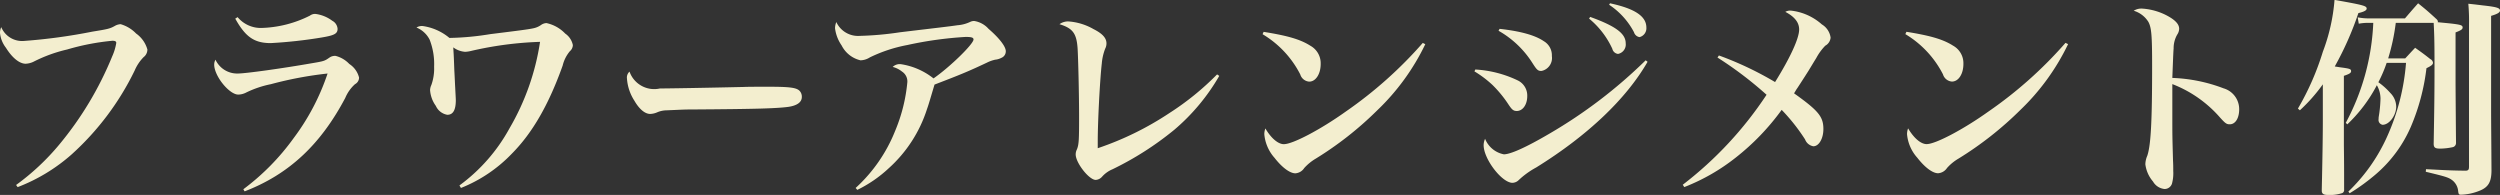 <svg xmlns="http://www.w3.org/2000/svg" width="329.065" height="25.656" viewBox="0 0 329.065 25.656">
  <rect x="0" y="0" width="329.065" height="25.656" fill="#333333" stroke="none"/>
  <defs>
    <style>
      .cls-1 {
        fill: #f3eecf;
        fill-rule: evenodd;
      }
    </style>
  </defs>
  <path id="h2_arrangement.svg" class="cls-1" d="M839.7,925.692a23.281,23.281,0,0,0,7.112-4.312,36.09,36.09,0,0,0,8.288-11.032,5.688,5.688,0,0,1,1.176-1.764,1.259,1.259,0,0,0,.5-1.008,3.858,3.858,0,0,0-1.484-2.1,4.616,4.616,0,0,0-2.044-1.232,1.831,1.831,0,0,0-.644.168c-0.728.42-.952,0.476-3.052,0.812a73.741,73.741,0,0,1-9.072,1.232,2.973,2.973,0,0,1-2.94-1.82,1.834,1.834,0,0,0-.168.728,3.775,3.775,0,0,0,.784,1.988c0.84,1.344,1.792,2.1,2.6,2.1a2.673,2.673,0,0,0,1.008-.252,19.338,19.338,0,0,1,4.452-1.624,31.246,31.246,0,0,1,5.964-1.148c0.336,0,.5.084,0.5,0.28a6.944,6.944,0,0,1-.532,1.764,44.367,44.367,0,0,1-6.972,11.62,31.212,31.212,0,0,1-5.684,5.32Zm28.641-22.176c1.344,2.408,2.492,3.22,4.676,3.22a61.1,61.1,0,0,0,6.636-.728c1.708-.28,2.156-0.5,2.156-1.148a1.3,1.3,0,0,0-.7-1.064,4.682,4.682,0,0,0-2.212-.9,1.126,1.126,0,0,0-.728.224,15.061,15.061,0,0,1-6.44,1.624,3.965,3.965,0,0,1-3.08-1.428Zm1.232,22.736c5.8-2.24,9.968-6.1,13.244-12.292a5.062,5.062,0,0,1,1.288-1.82,0.98,0.98,0,0,0,.532-0.868,3,3,0,0,0-1.288-1.792,3.73,3.73,0,0,0-1.82-1.064,1.286,1.286,0,0,0-.784.224c-0.644.448-.7,0.476-2.38,0.756-3.668.644-8.624,1.344-9.688,1.344a3.142,3.142,0,0,1-2.94-1.82,1.362,1.362,0,0,0-.168.644c0,1.512,1.988,3.948,3.164,3.948a2.323,2.323,0,0,0,1.064-.28,13.507,13.507,0,0,1,3.248-1.092,48.774,48.774,0,0,1,7.448-1.4,29.969,29.969,0,0,1-4.452,8.484,30.818,30.818,0,0,1-6.636,6.748Zm28.476-.448a19.026,19.026,0,0,0,6.72-4.536c2.716-2.744,4.844-6.468,6.664-11.564a4.655,4.655,0,0,1,.952-1.9,1.1,1.1,0,0,0,.392-0.812,2.429,2.429,0,0,0-1.008-1.512A4.8,4.8,0,0,0,909.3,904.1a1.365,1.365,0,0,0-.672.224,2.676,2.676,0,0,1-1.12.476c-0.672.14-1.764,0.28-5.6,0.756a36.341,36.341,0,0,1-5.376.5,7.029,7.029,0,0,0-3.528-1.568,1.351,1.351,0,0,0-.812.2,3.367,3.367,0,0,1,1.736,1.6,8.79,8.79,0,0,1,.588,3.556,6.408,6.408,0,0,1-.364,2.408,1.724,1.724,0,0,0-.168.672,4.012,4.012,0,0,0,.756,2.072,2.03,2.03,0,0,0,1.512,1.176c0.756,0,1.12-.616,1.12-1.932,0-.168-0.028-0.588-0.084-1.708-0.028-.476-0.056-1.232-0.112-2.212-0.056-1.512-.056-1.652-0.14-3.024a2.946,2.946,0,0,0,1.568.588,3.949,3.949,0,0,0,.756-0.112,46.474,46.474,0,0,1,9.1-1.2,32.019,32.019,0,0,1-4.032,11.4,22.924,22.924,0,0,1-6.58,7.5Zm22.187-15.316a1.045,1.045,0,0,0-.336.924,6.153,6.153,0,0,0,.98,2.912c0.644,1.12,1.4,1.736,2.072,1.736a2.513,2.513,0,0,0,.952-0.224,3.262,3.262,0,0,1,1.232-.252c2.044-.084,2.184-0.112,3.472-0.112,8.456-.056,10.92-0.14,12.488-0.336,1.2-.168,1.82-0.616,1.82-1.316a1.1,1.1,0,0,0-.336-0.84c-0.448-.392-1.316-0.5-4.116-0.5-0.84,0-2.66,0-3.136.028-4.844.112-9.968,0.2-11.088,0.2A3.446,3.446,0,0,1,920.235,910.488Zm29.983,15.568a16.887,16.887,0,0,0,4.116-2.828,17.748,17.748,0,0,0,5.068-7.84c0.2-.532.5-1.6,0.98-3.192,3.5-1.344,4.452-1.736,6.888-2.884a4.749,4.749,0,0,1,1.092-.392,2.257,2.257,0,0,0,.84-0.252,0.912,0.912,0,0,0,.56-0.868c0-.616-0.868-1.736-2.268-2.94a3.19,3.19,0,0,0-1.9-1.036,1.18,1.18,0,0,0-.5.112,4.694,4.694,0,0,1-1.68.448c-1.12.168-2.66,0.336-7.56,0.924a41.682,41.682,0,0,1-5.292.476,3.151,3.151,0,0,1-3.108-1.82,2.338,2.338,0,0,0-.168.812,5.035,5.035,0,0,0,.868,2.268,3.73,3.73,0,0,0,2.492,1.96,2.445,2.445,0,0,0,1.232-.392,19.451,19.451,0,0,1,4.928-1.624,48.972,48.972,0,0,1,7.672-1.064c0.784,0,1.036.084,1.036,0.336,0,0.588-3.052,3.584-5.264,5.124a9.1,9.1,0,0,0-4.312-1.876,1.341,1.341,0,0,0-1.064.364,3.187,3.187,0,0,1,1.232.616,1.539,1.539,0,0,1,.7,1.372,21.729,21.729,0,0,1-1.6,6.412,20.342,20.342,0,0,1-5.208,7.532Zm47.356-15.2a36.1,36.1,0,0,1-6.244,5.068,40.248,40.248,0,0,1-9.464,4.648v-0.952c0-2.492.28-8.008,0.532-10.192a6.987,6.987,0,0,1,.448-1.96,1.484,1.484,0,0,0,.168-0.7c0-.7-0.532-1.288-1.708-1.876a7.685,7.685,0,0,0-3.3-1.008,1.9,1.9,0,0,0-1.176.364c1.736,0.532,2.24,1.2,2.38,3.136,0.084,1.26.2,6.048,0.2,9.044,0,3.108-.028,3.64-0.28,4.284a1.512,1.512,0,0,0-.168.672c0,1.12,1.764,3.36,2.632,3.36a1.218,1.218,0,0,0,.84-0.42,3.761,3.761,0,0,1,1.372-.98,40.9,40.9,0,0,0,8.148-5.208,26.986,26.986,0,0,0,5.908-7.084Zm5.986-5.292a13.079,13.079,0,0,1,4.96,5.292,1.338,1.338,0,0,0,1.18.952c0.86,0,1.51-1.008,1.51-2.324a2.636,2.636,0,0,0-1.37-2.408c-1.32-.84-3-1.316-6.14-1.82Zm21.09,1.148a55.089,55.089,0,0,1-10.11,9.016c-3.33,2.38-7,4.312-8.18,4.312-0.75,0-1.68-.784-2.43-2.072a2.226,2.226,0,0,0-.14.756,5.372,5.372,0,0,0,1.34,3.108c0.98,1.26,2.02,2.044,2.75,2.044a1.522,1.522,0,0,0,1.17-.7,6.487,6.487,0,0,1,1.51-1.232,44.845,44.845,0,0,0,8.12-6.384,29.925,29.925,0,0,0,6.3-8.68Zm9.97-1.6a12.63,12.63,0,0,1,4.45,4.228c0.59,0.924.73,1.064,1.2,1.064a1.738,1.738,0,0,0,1.37-1.96,2.153,2.153,0,0,0-1.06-1.96c-1.15-.784-3.05-1.316-5.82-1.624Zm-3.17,5.348a14.148,14.148,0,0,1,2.38,1.792,15.531,15.531,0,0,1,2.07,2.52c0.48,0.728.68,0.9,1.12,0.9,0.79,0,1.38-.84,1.38-1.96a2.21,2.21,0,0,0-1.21-2.044,14.831,14.831,0,0,0-5.63-1.456ZM1053.99,909a64.067,64.067,0,0,1-12.63,9.632c-3.05,1.792-5.15,2.744-6.04,2.744a3.354,3.354,0,0,1-2.47-2.044,2.1,2.1,0,0,0-.19.84c0,1.82,2.4,4.956,3.8,4.956a1.233,1.233,0,0,0,.82-0.364,10.817,10.817,0,0,1,2.29-1.652c6.78-4.2,11.87-9.044,14.67-13.916Zm-7.45-5.488a11.157,11.157,0,0,1,3.06,3.976,0.87,0.87,0,0,0,.75.672,1.264,1.264,0,0,0,1.01-1.4c0-1.288-1.34-2.268-4.68-3.472Zm2.64-1.82a9.762,9.762,0,0,1,3.27,3.612,0.907,0.907,0,0,0,.73.644,1.2,1.2,0,0,0,.9-1.26c0-1.484-1.52-2.492-4.79-3.192Zm14.26,6.944a49.055,49.055,0,0,1,6.46,4.9,48.782,48.782,0,0,1-11.03,11.844l0.2,0.308a26.268,26.268,0,0,0,6.75-3.864,31.392,31.392,0,0,0,6.07-6.3,24.943,24.943,0,0,1,3.08,3.892,1.413,1.413,0,0,0,1.09.9c0.73,0,1.32-1.008,1.32-2.268,0-1.624-.64-2.408-3.86-4.7,0.19-.308.33-0.56,0.44-0.7,0.84-1.288,1.32-2.044,1.46-2.268,0.9-1.484.9-1.484,1.01-1.652a7.259,7.259,0,0,1,1.2-1.652,1.335,1.335,0,0,0,.7-1.064,2.407,2.407,0,0,0-1.15-1.736,7.317,7.317,0,0,0-4.11-1.82,1.293,1.293,0,0,0-.7.168c1.23,0.644,1.82,1.4,1.82,2.324,0,1.148-1.15,3.668-3.17,6.916a43.6,43.6,0,0,0-7.39-3.5Zm24.73-3.08a13.123,13.123,0,0,1,4.95,5.292,1.338,1.338,0,0,0,1.18.952c0.87,0,1.51-1.008,1.51-2.324a2.636,2.636,0,0,0-1.37-2.408c-1.32-.84-3-1.316-6.13-1.82Zm21.08,1.148a54.759,54.759,0,0,1-10.11,9.016c-3.33,2.38-7,4.312-8.17,4.312-0.76,0-1.68-.784-2.44-2.072a2.226,2.226,0,0,0-.14.756,5.329,5.329,0,0,0,1.35,3.108c0.98,1.26,2.01,2.044,2.74,2.044a1.554,1.554,0,0,0,1.18-.7,6.276,6.276,0,0,1,1.51-1.232,45.2,45.2,0,0,0,8.12-6.384,29.925,29.925,0,0,0,6.3-8.68Zm8.97-4.228a3.407,3.407,0,0,1,1.93,1.456c0.42,0.756.5,1.82,0.5,5.852,0,7.168-.16,10.416-0.64,11.788a2.945,2.945,0,0,0-.25,1.12,4.3,4.3,0,0,0,1.01,2.268,1.967,1.967,0,0,0,1.51.98,1.015,1.015,0,0,0,.98-0.7,5.184,5.184,0,0,0,.17-1.68c0-.476,0-0.868-0.03-1.344-0.09-3.332-.09-3.332-0.09-5.684v-4.4a15.939,15.939,0,0,1,6.25,4.368c0.73,0.812.89,0.924,1.31,0.924,0.73,0,1.24-.784,1.24-1.988a2.853,2.853,0,0,0-2.05-2.744,20.932,20.932,0,0,0-6.75-1.372c0.06-1.484.12-3.3,0.17-3.864a3.579,3.579,0,0,1,.48-1.848,1.448,1.448,0,0,0,.25-0.756c0-.644-0.59-1.232-1.82-1.848a8.154,8.154,0,0,0-3.08-.812A1.923,1.923,0,0,0,1118.22,902.48Zm26.47,7.336a41.122,41.122,0,0,0,3.11-7.028c0.75-.168,1.09-0.364,1.09-0.588,0-.364-0.45-0.476-4.23-1.148a24.537,24.537,0,0,1-1.54,6.832,35.054,35.054,0,0,1-3.28,7.476l0.26,0.224a22.036,22.036,0,0,0,3.02-3.416v4.872c0,2.1-.06,5.4-0.14,8.988v0.14c0,0.392.22,0.56,0.81,0.56a5.287,5.287,0,0,0,1.91-.252,0.467,0.467,0,0,0,.22-0.476c0-3.22,0-3.3-.03-5.824v-9.128c0.76-.252.95-0.392,0.95-0.616,0-.28-0.16-0.336-1.4-0.5Zm3.16-5.628a6.305,6.305,0,0,1,1.21-.112h0.7a30.423,30.423,0,0,1-3.62,13.16l0.2,0.2a19.585,19.585,0,0,0,3.89-5.152,3.554,3.554,0,0,1,.48,1.792,17.109,17.109,0,0,1-.23,2.352,1.745,1.745,0,0,0-.02.308,0.643,0.643,0,0,0,.53.756c0.87,0,1.79-1.232,1.79-2.408a2.607,2.607,0,0,0-.76-1.764,9.141,9.141,0,0,0-1.59-1.428,17.656,17.656,0,0,0,1.09-2.548h2.55a29.018,29.018,0,0,1-2.52,9.772,23.182,23.182,0,0,1-5.07,7.168l0.17,0.224a26.821,26.821,0,0,0,3.33-2.408,17.239,17.239,0,0,0,4.73-6.356,28.019,28.019,0,0,0,2.05-7.7c0.7-.336.86-0.5,0.86-0.728a0.622,0.622,0,0,0-.36-0.476c-0.81-.644-1.09-0.84-1.99-1.484-0.59.616-.75,0.812-1.31,1.4h-2.24a27.132,27.132,0,0,0,1-4.676h4.99c0.08,1.512.11,2.548,0.11,5.684,0,3.668-.03,5.628-0.11,10.22,0,0.5.19,0.644,0.84,0.644a8.026,8.026,0,0,0,1.71-.2,0.559,0.559,0,0,0,.39-0.56c-0.03-3.024-.06-7.672-0.06-7.84v-6.692c0.73-.28.93-0.42,0.93-0.644,0-.364-0.28-0.42-3.28-0.7,0-.056.03-0.084,0.03-0.14a0.9,0.9,0,0,0-.14-0.224c-1.04-.952-1.35-1.232-2.47-2.128-0.84.952-.84,0.952-1.73,1.988h-4.85a7.22,7.22,0,0,1-1.37-.14Zm8.82,19.488c2.55,0.616,2.94.728,3.42,1.064a2.038,2.038,0,0,1,.84,1.456c0.05,0.448.11,0.5,0.39,0.5a7.1,7.1,0,0,0,2.52-.56c1.06-.448,1.46-1.12,1.48-2.576-0.02-3.78-.05-6.384-0.05-7.9V903.152c0.84-.252,1.17-0.448,1.17-0.7,0-.336-0.42-0.476-2.21-0.672-0.45-.056-1.12-0.14-1.96-0.224a24.424,24.424,0,0,1,.09,2.716V923c0,0.392-.09.5-0.4,0.532-1.82-.028-1.93-0.028-5.26-0.2Z" transform="translate(-837.375 -901.063)"/>
</svg>
